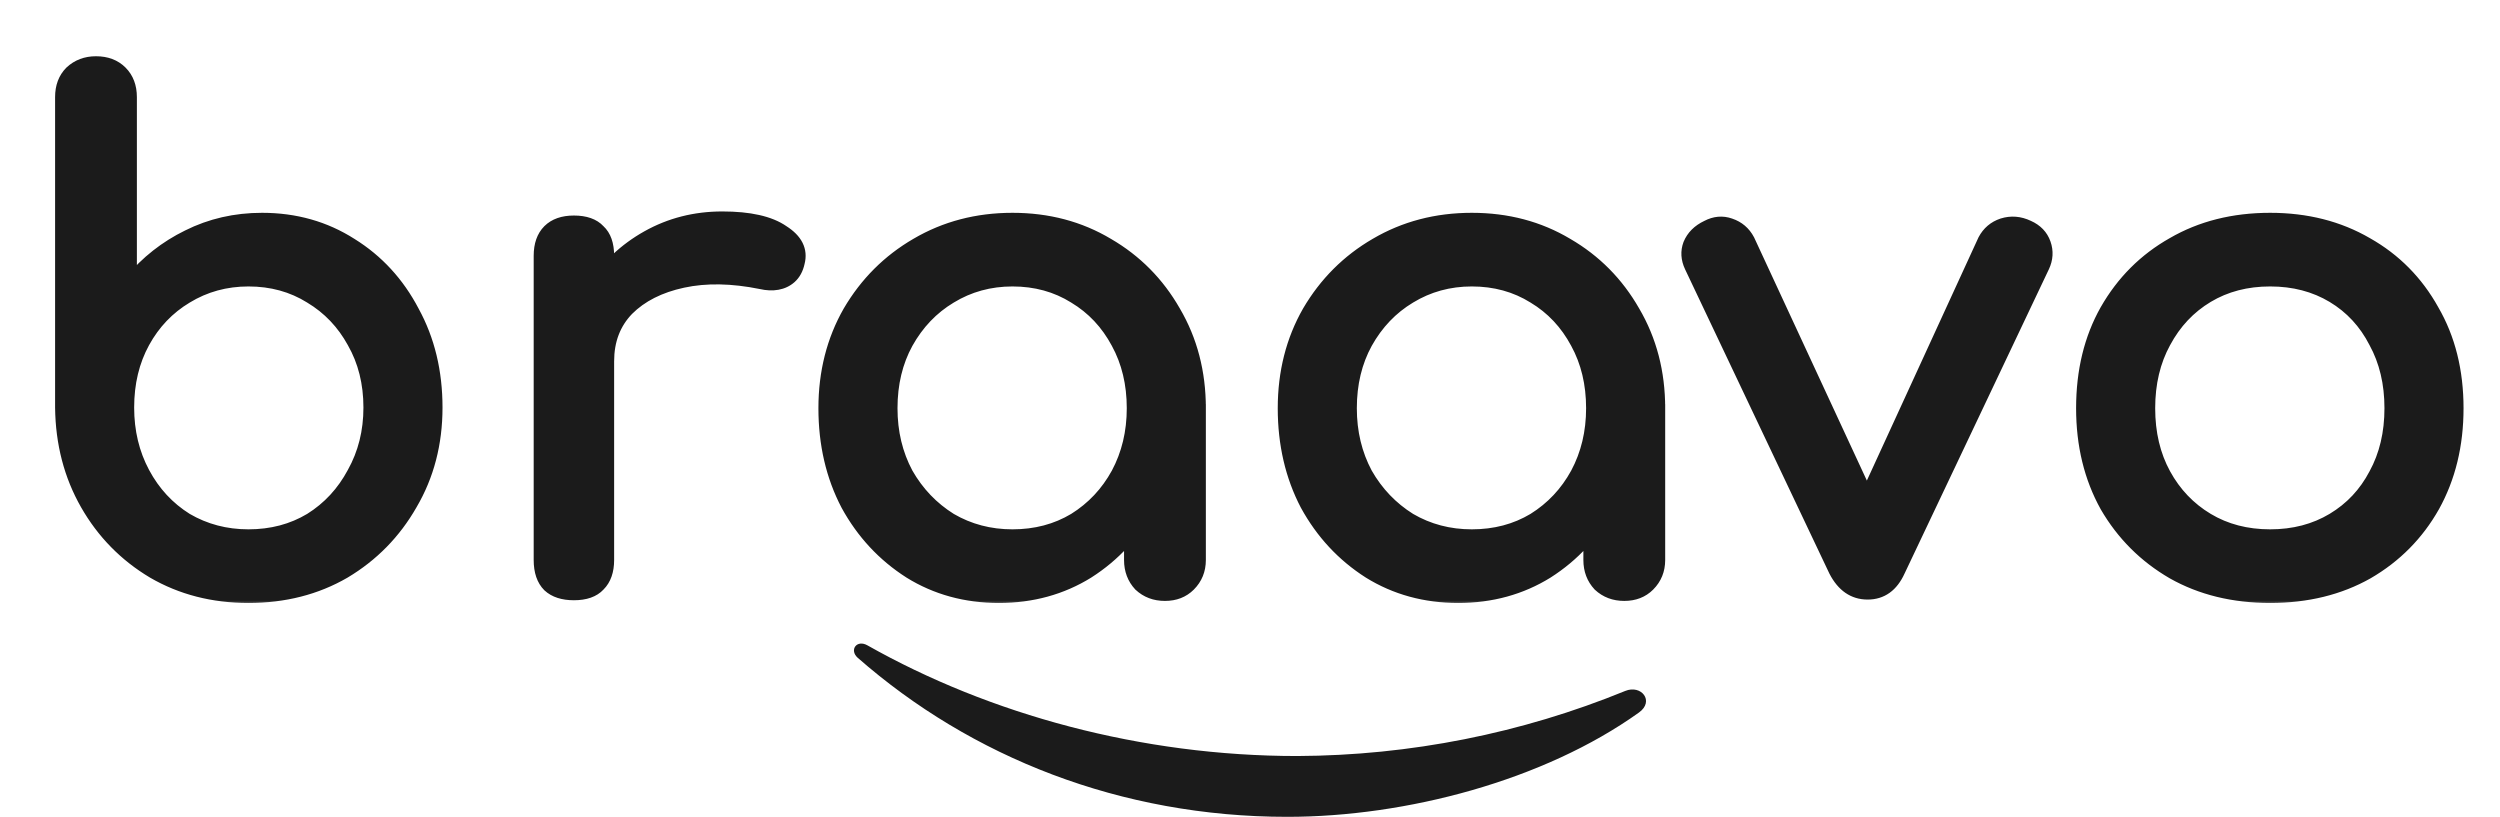 <svg xmlns="http://www.w3.org/2000/svg" width="202" height="66" viewBox="0 0 202 66" fill="none">
<mask id="path-1-outside-1_78_6" maskUnits="userSpaceOnUse" x="4" y="4" width="196" height="45" fill="black">
<rect fill="white" x="4" y="4" width="196" height="45"/>
<path d="M20.075 48.22C17.215 48.22 14.648 47.56 12.375 46.24C10.102 44.883 8.305 43.05 6.985 40.74C5.665 38.43 4.987 35.827 4.95 32.93V7.85C4.95 7.007 5.207 6.328 5.72 5.815C6.27 5.302 6.948 5.045 7.755 5.045C8.598 5.045 9.277 5.302 9.79 5.815C10.303 6.328 10.56 7.007 10.56 7.85V22.7C11.843 21.16 13.383 19.95 15.18 19.07C17.013 18.153 19.012 17.695 21.175 17.695C23.852 17.695 26.253 18.373 28.38 19.73C30.507 21.05 32.175 22.865 33.385 25.175C34.632 27.448 35.255 30.033 35.255 32.93C35.255 35.827 34.577 38.43 33.22 40.74C31.9 43.05 30.103 44.883 27.83 46.24C25.557 47.56 22.972 48.22 20.075 48.22ZM20.075 43.27C21.945 43.27 23.613 42.83 25.08 41.95C26.547 41.033 27.702 39.787 28.545 38.21C29.425 36.633 29.865 34.873 29.865 32.93C29.865 30.95 29.425 29.19 28.545 27.65C27.702 26.11 26.547 24.9 25.08 24.02C23.613 23.103 21.945 22.645 20.075 22.645C18.242 22.645 16.573 23.103 15.07 24.02C13.603 24.9 12.448 26.11 11.605 27.65C10.762 29.19 10.34 30.95 10.34 32.93C10.34 34.873 10.762 36.633 11.605 38.21C12.448 39.787 13.603 41.033 15.07 41.95C16.573 42.83 18.242 43.27 20.075 43.27ZM46.317 29.19C46.317 26.99 46.849 25.028 47.912 23.305C49.012 21.545 50.478 20.152 52.312 19.125C54.145 18.098 56.162 17.585 58.362 17.585C60.562 17.585 62.194 17.952 63.257 18.685C64.357 19.382 64.778 20.225 64.522 21.215C64.412 21.728 64.192 22.132 63.862 22.425C63.569 22.682 63.22 22.847 62.817 22.92C62.413 22.993 61.974 22.975 61.497 22.865C59.15 22.388 57.042 22.352 55.172 22.755C53.302 23.158 51.817 23.91 50.717 25.01C49.654 26.11 49.122 27.503 49.122 29.19H46.317ZM46.372 48C45.492 48 44.813 47.78 44.337 47.34C43.86 46.863 43.622 46.167 43.622 45.25V20.665C43.622 19.785 43.86 19.107 44.337 18.63C44.813 18.153 45.492 17.915 46.372 17.915C47.288 17.915 47.967 18.153 48.407 18.63C48.883 19.07 49.122 19.748 49.122 20.665V45.25C49.122 46.13 48.883 46.808 48.407 47.285C47.967 47.762 47.288 48 46.372 48ZM80.708 48.22C78.031 48.22 75.629 47.56 73.503 46.24C71.376 44.883 69.689 43.068 68.443 40.795C67.233 38.485 66.628 35.882 66.628 32.985C66.628 30.088 67.288 27.485 68.608 25.175C69.964 22.865 71.779 21.05 74.053 19.73C76.363 18.373 78.948 17.695 81.808 17.695C84.668 17.695 87.234 18.373 89.508 19.73C91.781 21.05 93.578 22.865 94.898 25.175C96.254 27.485 96.933 30.088 96.933 32.985H94.788C94.788 35.882 94.164 38.485 92.918 40.795C91.708 43.068 90.039 44.883 87.913 46.24C85.786 47.56 83.384 48.22 80.708 48.22ZM81.808 43.27C83.678 43.27 85.346 42.83 86.813 41.95C88.279 41.033 89.434 39.805 90.278 38.265C91.121 36.688 91.543 34.928 91.543 32.985C91.543 31.005 91.121 29.245 90.278 27.705C89.434 26.128 88.279 24.9 86.813 24.02C85.346 23.103 83.678 22.645 81.808 22.645C79.974 22.645 78.306 23.103 76.803 24.02C75.336 24.9 74.163 26.128 73.283 27.705C72.439 29.245 72.018 31.005 72.018 32.985C72.018 34.928 72.439 36.688 73.283 38.265C74.163 39.805 75.336 41.033 76.803 41.95C78.306 42.83 79.974 43.27 81.808 43.27ZM94.128 48.055C93.321 48.055 92.643 47.798 92.093 47.285C91.579 46.735 91.323 46.057 91.323 45.25V36.835L92.368 31.005L96.933 32.985V45.25C96.933 46.057 96.658 46.735 96.108 47.285C95.594 47.798 94.934 48.055 94.128 48.055ZM117.822 48.22C115.145 48.22 112.744 47.56 110.617 46.24C108.49 44.883 106.804 43.068 105.557 40.795C104.347 38.485 103.742 35.882 103.742 32.985C103.742 30.088 104.402 27.485 105.722 25.175C107.079 22.865 108.894 21.05 111.167 19.73C113.477 18.373 116.062 17.695 118.922 17.695C121.782 17.695 124.349 18.373 126.622 19.73C128.895 21.05 130.692 22.865 132.012 25.175C133.369 27.485 134.047 30.088 134.047 32.985H131.902C131.902 35.882 131.279 38.485 130.032 40.795C128.822 43.068 127.154 44.883 125.027 46.24C122.9 47.56 120.499 48.22 117.822 48.22ZM118.922 43.27C120.792 43.27 122.46 42.83 123.927 41.95C125.394 41.033 126.549 39.805 127.392 38.265C128.235 36.688 128.657 34.928 128.657 32.985C128.657 31.005 128.235 29.245 127.392 27.705C126.549 26.128 125.394 24.9 123.927 24.02C122.46 23.103 120.792 22.645 118.922 22.645C117.089 22.645 115.42 23.103 113.917 24.02C112.45 24.9 111.277 26.128 110.397 27.705C109.554 29.245 109.132 31.005 109.132 32.985C109.132 34.928 109.554 36.688 110.397 38.265C111.277 39.805 112.45 41.033 113.917 41.95C115.42 42.83 117.089 43.27 118.922 43.27ZM131.242 48.055C130.435 48.055 129.757 47.798 129.207 47.285C128.694 46.735 128.437 46.057 128.437 45.25V36.835L129.482 31.005L134.047 32.985V45.25C134.047 46.057 133.772 46.735 133.222 47.285C132.709 47.798 132.049 48.055 131.242 48.055ZM150.906 47.945C149.77 47.945 148.89 47.34 148.266 46.13L136.606 21.545C136.313 20.922 136.276 20.317 136.496 19.73C136.753 19.107 137.23 18.63 137.926 18.3C138.55 17.97 139.173 17.915 139.796 18.135C140.456 18.355 140.951 18.777 141.281 19.4L152.171 42.885H149.531L160.311 19.4C160.641 18.777 161.136 18.355 161.796 18.135C162.493 17.915 163.19 17.97 163.886 18.3C164.546 18.593 164.986 19.052 165.206 19.675C165.426 20.298 165.39 20.922 165.096 21.545L153.436 46.13C152.886 47.34 152.043 47.945 150.906 47.945ZM183.429 48.22C180.459 48.22 177.837 47.578 175.564 46.295C173.291 44.975 171.494 43.178 170.174 40.905C168.891 38.595 168.249 35.955 168.249 32.985C168.249 29.978 168.891 27.338 170.174 25.065C171.494 22.755 173.291 20.958 175.564 19.675C177.837 18.355 180.459 17.695 183.429 17.695C186.362 17.695 188.966 18.355 191.239 19.675C193.512 20.958 195.291 22.755 196.574 25.065C197.894 27.338 198.554 29.978 198.554 32.985C198.554 35.955 197.912 38.595 196.629 40.905C195.346 43.178 193.567 44.975 191.294 46.295C189.021 47.578 186.399 48.22 183.429 48.22ZM183.429 43.27C185.336 43.27 187.022 42.83 188.489 41.95C189.956 41.07 191.092 39.86 191.899 38.32C192.742 36.78 193.164 35.002 193.164 32.985C193.164 30.968 192.742 29.19 191.899 27.65C191.092 26.073 189.956 24.845 188.489 23.965C187.022 23.085 185.336 22.645 183.429 22.645C181.522 22.645 179.836 23.085 178.369 23.965C176.902 24.845 175.747 26.073 174.904 27.65C174.061 29.19 173.639 30.968 173.639 32.985C173.639 35.002 174.061 36.78 174.904 38.32C175.747 39.86 176.902 41.07 178.369 41.95C179.836 42.83 181.522 43.27 183.429 43.27Z"/>
</mask>
<path d="M20.075 48.22C17.215 48.22 14.648 47.56 12.375 46.24C10.102 44.883 8.305 43.05 6.985 40.74C5.665 38.43 4.987 35.827 4.95 32.93V7.85C4.95 7.007 5.207 6.328 5.72 5.815C6.27 5.302 6.948 5.045 7.755 5.045C8.598 5.045 9.277 5.302 9.79 5.815C10.303 6.328 10.56 7.007 10.56 7.85V22.7C11.843 21.16 13.383 19.95 15.18 19.07C17.013 18.153 19.012 17.695 21.175 17.695C23.852 17.695 26.253 18.373 28.38 19.73C30.507 21.05 32.175 22.865 33.385 25.175C34.632 27.448 35.255 30.033 35.255 32.93C35.255 35.827 34.577 38.43 33.22 40.74C31.9 43.05 30.103 44.883 27.83 46.24C25.557 47.56 22.972 48.22 20.075 48.22ZM20.075 43.27C21.945 43.27 23.613 42.83 25.08 41.95C26.547 41.033 27.702 39.787 28.545 38.21C29.425 36.633 29.865 34.873 29.865 32.93C29.865 30.95 29.425 29.19 28.545 27.65C27.702 26.11 26.547 24.9 25.08 24.02C23.613 23.103 21.945 22.645 20.075 22.645C18.242 22.645 16.573 23.103 15.07 24.02C13.603 24.9 12.448 26.11 11.605 27.65C10.762 29.19 10.34 30.95 10.34 32.93C10.34 34.873 10.762 36.633 11.605 38.21C12.448 39.787 13.603 41.033 15.07 41.95C16.573 42.83 18.242 43.27 20.075 43.27ZM46.317 29.19C46.317 26.99 46.849 25.028 47.912 23.305C49.012 21.545 50.478 20.152 52.312 19.125C54.145 18.098 56.162 17.585 58.362 17.585C60.562 17.585 62.194 17.952 63.257 18.685C64.357 19.382 64.778 20.225 64.522 21.215C64.412 21.728 64.192 22.132 63.862 22.425C63.569 22.682 63.22 22.847 62.817 22.92C62.413 22.993 61.974 22.975 61.497 22.865C59.15 22.388 57.042 22.352 55.172 22.755C53.302 23.158 51.817 23.91 50.717 25.01C49.654 26.11 49.122 27.503 49.122 29.19H46.317ZM46.372 48C45.492 48 44.813 47.78 44.337 47.34C43.86 46.863 43.622 46.167 43.622 45.25V20.665C43.622 19.785 43.86 19.107 44.337 18.63C44.813 18.153 45.492 17.915 46.372 17.915C47.288 17.915 47.967 18.153 48.407 18.63C48.883 19.07 49.122 19.748 49.122 20.665V45.25C49.122 46.13 48.883 46.808 48.407 47.285C47.967 47.762 47.288 48 46.372 48ZM80.708 48.22C78.031 48.22 75.629 47.56 73.503 46.24C71.376 44.883 69.689 43.068 68.443 40.795C67.233 38.485 66.628 35.882 66.628 32.985C66.628 30.088 67.288 27.485 68.608 25.175C69.964 22.865 71.779 21.05 74.053 19.73C76.363 18.373 78.948 17.695 81.808 17.695C84.668 17.695 87.234 18.373 89.508 19.73C91.781 21.05 93.578 22.865 94.898 25.175C96.254 27.485 96.933 30.088 96.933 32.985H94.788C94.788 35.882 94.164 38.485 92.918 40.795C91.708 43.068 90.039 44.883 87.913 46.24C85.786 47.56 83.384 48.22 80.708 48.22ZM81.808 43.27C83.678 43.27 85.346 42.83 86.813 41.95C88.279 41.033 89.434 39.805 90.278 38.265C91.121 36.688 91.543 34.928 91.543 32.985C91.543 31.005 91.121 29.245 90.278 27.705C89.434 26.128 88.279 24.9 86.813 24.02C85.346 23.103 83.678 22.645 81.808 22.645C79.974 22.645 78.306 23.103 76.803 24.02C75.336 24.9 74.163 26.128 73.283 27.705C72.439 29.245 72.018 31.005 72.018 32.985C72.018 34.928 72.439 36.688 73.283 38.265C74.163 39.805 75.336 41.033 76.803 41.95C78.306 42.83 79.974 43.27 81.808 43.27ZM94.128 48.055C93.321 48.055 92.643 47.798 92.093 47.285C91.579 46.735 91.323 46.057 91.323 45.25V36.835L92.368 31.005L96.933 32.985V45.25C96.933 46.057 96.658 46.735 96.108 47.285C95.594 47.798 94.934 48.055 94.128 48.055ZM117.822 48.22C115.145 48.22 112.744 47.56 110.617 46.24C108.49 44.883 106.804 43.068 105.557 40.795C104.347 38.485 103.742 35.882 103.742 32.985C103.742 30.088 104.402 27.485 105.722 25.175C107.079 22.865 108.894 21.05 111.167 19.73C113.477 18.373 116.062 17.695 118.922 17.695C121.782 17.695 124.349 18.373 126.622 19.73C128.895 21.05 130.692 22.865 132.012 25.175C133.369 27.485 134.047 30.088 134.047 32.985H131.902C131.902 35.882 131.279 38.485 130.032 40.795C128.822 43.068 127.154 44.883 125.027 46.24C122.9 47.56 120.499 48.22 117.822 48.22ZM118.922 43.27C120.792 43.27 122.46 42.83 123.927 41.95C125.394 41.033 126.549 39.805 127.392 38.265C128.235 36.688 128.657 34.928 128.657 32.985C128.657 31.005 128.235 29.245 127.392 27.705C126.549 26.128 125.394 24.9 123.927 24.02C122.46 23.103 120.792 22.645 118.922 22.645C117.089 22.645 115.42 23.103 113.917 24.02C112.45 24.9 111.277 26.128 110.397 27.705C109.554 29.245 109.132 31.005 109.132 32.985C109.132 34.928 109.554 36.688 110.397 38.265C111.277 39.805 112.45 41.033 113.917 41.95C115.42 42.83 117.089 43.27 118.922 43.27ZM131.242 48.055C130.435 48.055 129.757 47.798 129.207 47.285C128.694 46.735 128.437 46.057 128.437 45.25V36.835L129.482 31.005L134.047 32.985V45.25C134.047 46.057 133.772 46.735 133.222 47.285C132.709 47.798 132.049 48.055 131.242 48.055ZM150.906 47.945C149.77 47.945 148.89 47.34 148.266 46.13L136.606 21.545C136.313 20.922 136.276 20.317 136.496 19.73C136.753 19.107 137.23 18.63 137.926 18.3C138.55 17.97 139.173 17.915 139.796 18.135C140.456 18.355 140.951 18.777 141.281 19.4L152.171 42.885H149.531L160.311 19.4C160.641 18.777 161.136 18.355 161.796 18.135C162.493 17.915 163.19 17.97 163.886 18.3C164.546 18.593 164.986 19.052 165.206 19.675C165.426 20.298 165.39 20.922 165.096 21.545L153.436 46.13C152.886 47.34 152.043 47.945 150.906 47.945ZM183.429 48.22C180.459 48.22 177.837 47.578 175.564 46.295C173.291 44.975 171.494 43.178 170.174 40.905C168.891 38.595 168.249 35.955 168.249 32.985C168.249 29.978 168.891 27.338 170.174 25.065C171.494 22.755 173.291 20.958 175.564 19.675C177.837 18.355 180.459 17.695 183.429 17.695C186.362 17.695 188.966 18.355 191.239 19.675C193.512 20.958 195.291 22.755 196.574 25.065C197.894 27.338 198.554 29.978 198.554 32.985C198.554 35.955 197.912 38.595 196.629 40.905C195.346 43.178 193.567 44.975 191.294 46.295C189.021 47.578 186.399 48.22 183.429 48.22ZM183.429 43.27C185.336 43.27 187.022 42.83 188.489 41.95C189.956 41.07 191.092 39.86 191.899 38.32C192.742 36.78 193.164 35.002 193.164 32.985C193.164 30.968 192.742 29.19 191.899 27.65C191.092 26.073 189.956 24.845 188.489 23.965C187.022 23.085 185.336 22.645 183.429 22.645C181.522 22.645 179.836 23.085 178.369 23.965C176.902 24.845 175.747 26.073 174.904 27.65C174.061 29.19 173.639 30.968 173.639 32.985C173.639 35.002 174.061 36.78 174.904 38.32C175.747 39.86 176.902 41.07 178.369 41.95C179.836 42.83 181.522 43.27 183.429 43.27Z" fill="#1B1B1B"/>
<path d="M12.375 46.24L12.119 46.669L12.124 46.672L12.375 46.24ZM6.985 40.74L6.551 40.988L6.551 40.988L6.985 40.74ZM4.95 32.93H4.45L4.45 32.936L4.95 32.93ZM5.72 5.815L5.379 5.449L5.373 5.455L5.366 5.461L5.72 5.815ZM10.56 22.7H10.06V24.081L10.944 23.02L10.56 22.7ZM15.18 19.07L15.4 19.519L15.404 19.517L15.18 19.07ZM28.38 19.73L28.111 20.152L28.116 20.155L28.38 19.73ZM33.385 25.175L32.942 25.407L32.947 25.415L33.385 25.175ZM33.22 40.74L32.789 40.487L32.786 40.492L33.22 40.74ZM27.83 46.24L28.081 46.672L28.086 46.669L27.83 46.24ZM25.08 41.95L25.337 42.379L25.345 42.374L25.08 41.95ZM28.545 38.21L28.108 37.966L28.104 37.974L28.545 38.21ZM28.545 27.65L28.106 27.89L28.111 27.898L28.545 27.65ZM25.08 24.02L24.815 24.444L24.823 24.449L25.08 24.02ZM15.07 24.02L15.327 24.449L15.33 24.447L15.07 24.02ZM11.605 27.65L12.043 27.89L12.043 27.89L11.605 27.65ZM11.605 38.21L11.164 38.446L11.164 38.446L11.605 38.21ZM15.07 41.95L14.805 42.374L14.811 42.378L14.817 42.382L15.07 41.95ZM20.075 47.72C17.295 47.72 14.816 47.08 12.626 45.808L12.124 46.672C14.48 48.041 17.135 48.72 20.075 48.72V47.72ZM12.631 45.811C10.432 44.498 8.697 42.728 7.419 40.492L6.551 40.988C7.913 43.372 9.771 45.268 12.119 46.669L12.631 45.811ZM7.419 40.492C6.145 38.262 5.486 35.743 5.45 32.924L4.45 32.936C4.488 35.91 5.185 38.598 6.551 40.988L7.419 40.492ZM5.45 32.93V7.85H4.45V32.93H5.45ZM5.45 7.85C5.45 7.116 5.669 6.573 6.074 6.169L5.366 5.461C4.744 6.084 4.45 6.897 4.45 7.85H5.45ZM6.061 6.181C6.511 5.76 7.065 5.545 7.755 5.545V4.545C6.832 4.545 6.029 4.843 5.379 5.449L6.061 6.181ZM7.755 5.545C8.489 5.545 9.032 5.764 9.436 6.169L10.144 5.461C9.521 4.839 8.708 4.545 7.755 4.545V5.545ZM9.436 6.169C9.841 6.573 10.06 7.116 10.06 7.85H11.06C11.06 6.897 10.766 6.084 10.144 5.461L9.436 6.169ZM10.06 7.85V22.7H11.06V7.85H10.06ZM10.944 23.02C12.182 21.534 13.667 20.368 15.4 19.519L14.96 18.621C13.1 19.532 11.504 20.786 10.176 22.38L10.944 23.02ZM15.404 19.517C17.164 18.637 19.085 18.195 21.175 18.195V17.195C18.939 17.195 16.863 17.669 14.956 18.623L15.404 19.517ZM21.175 18.195C23.762 18.195 26.07 18.849 28.111 20.151L28.649 19.308C26.437 17.897 23.941 17.195 21.175 17.195V18.195ZM28.116 20.155C30.164 21.426 31.772 23.173 32.942 25.407L33.828 24.943C32.578 22.557 30.849 20.674 28.644 19.305L28.116 20.155ZM32.947 25.415C34.148 27.607 34.755 30.107 34.755 32.93H35.755C35.755 29.959 35.115 27.29 33.823 24.935L32.947 25.415ZM34.755 32.93C34.755 35.745 34.097 38.26 32.789 40.487L33.651 40.993C35.056 38.6 35.755 35.908 35.755 32.93H34.755ZM32.786 40.492C31.508 42.728 29.773 44.498 27.574 45.811L28.086 46.669C30.434 45.268 32.292 43.372 33.654 40.988L32.786 40.492ZM27.579 45.808C25.39 47.079 22.893 47.72 20.075 47.72V48.72C23.051 48.72 25.724 48.041 28.081 46.672L27.579 45.808ZM20.075 43.77C22.027 43.77 23.786 43.31 25.337 42.379L24.823 41.521C23.441 42.35 21.863 42.77 20.075 42.77V43.77ZM25.345 42.374C26.888 41.409 28.103 40.097 28.986 38.446L28.104 37.974C27.3 39.477 26.205 40.657 24.815 41.526L25.345 42.374ZM28.982 38.454C29.906 36.797 30.365 34.952 30.365 32.93H29.365C29.365 34.795 28.944 36.47 28.108 37.966L28.982 38.454ZM30.365 32.93C30.365 30.873 29.907 29.026 28.979 27.402L28.111 27.898C28.943 29.354 29.365 31.027 29.365 32.93H30.365ZM28.984 27.41C28.099 25.794 26.882 24.518 25.337 23.591L24.823 24.449C26.211 25.282 27.305 26.426 28.107 27.89L28.984 27.41ZM25.345 23.596C23.792 22.626 22.031 22.145 20.075 22.145V23.145C21.859 23.145 23.434 23.581 24.815 24.444L25.345 23.596ZM20.075 22.145C18.154 22.145 16.395 22.627 14.81 23.593L15.33 24.447C16.752 23.58 18.329 23.145 20.075 23.145V22.145ZM14.813 23.591C13.268 24.518 12.051 25.794 11.166 27.41L12.043 27.89C12.845 26.426 13.939 25.282 15.327 24.449L14.813 23.591ZM11.166 27.41C10.278 29.032 9.84 30.877 9.84 32.93H10.84C10.84 31.023 11.245 29.348 12.043 27.89L11.166 27.41ZM9.84 32.93C9.84 34.948 10.279 36.79 11.164 38.446L12.046 37.974C11.245 36.476 10.84 34.798 10.84 32.93H9.84ZM11.164 38.446C12.047 40.097 13.262 41.409 14.805 42.374L15.335 41.526C13.945 40.657 12.85 39.477 12.046 37.974L11.164 38.446ZM14.817 42.382C16.401 43.309 18.158 43.77 20.075 43.77V42.77C18.326 42.77 16.745 42.351 15.323 41.519L14.817 42.382ZM46.317 29.19H45.817V29.69H46.317V29.19ZM47.912 23.305L47.488 23.04L47.486 23.042L47.912 23.305ZM52.312 19.125L52.068 18.689L52.068 18.689L52.312 19.125ZM63.257 18.685L62.973 19.097L62.981 19.102L62.989 19.107L63.257 18.685ZM64.522 21.215L64.038 21.09L64.035 21.1L64.033 21.11L64.522 21.215ZM63.862 22.425L64.191 22.801L64.194 22.799L63.862 22.425ZM62.817 22.92L62.727 22.428L62.727 22.428L62.817 22.92ZM61.497 22.865L61.609 22.378L61.596 22.375L61.497 22.865ZM50.717 25.01L50.363 24.656L50.357 24.663L50.717 25.01ZM49.122 29.19V29.69H49.622V29.19H49.122ZM44.337 47.34L43.983 47.694L43.99 47.701L43.998 47.707L44.337 47.34ZM44.337 18.63L44.69 18.984L44.69 18.984L44.337 18.63ZM48.407 18.63L48.039 18.969L48.053 18.984L48.068 18.997L48.407 18.63ZM48.407 47.285L48.053 46.931L48.046 46.938L48.039 46.946L48.407 47.285ZM46.817 29.19C46.817 27.074 47.327 25.205 48.337 23.568L47.486 23.042C46.37 24.852 45.817 26.906 45.817 29.19H46.817ZM48.336 23.57C49.391 21.882 50.795 20.547 52.556 19.561L52.068 18.689C50.162 19.756 48.633 21.208 47.488 23.04L48.336 23.57ZM52.556 19.561C54.311 18.578 56.243 18.085 58.362 18.085V17.085C56.081 17.085 53.979 17.618 52.068 18.689L52.556 19.561ZM58.362 18.085C60.524 18.085 62.033 18.449 62.973 19.097L63.541 18.273C62.354 17.455 60.6 17.085 58.362 17.085V18.085ZM62.989 19.107C63.49 19.425 63.793 19.749 63.951 20.064C64.103 20.368 64.139 20.701 64.038 21.09L65.006 21.34C65.162 20.739 65.115 20.156 64.845 19.616C64.581 19.088 64.123 18.642 63.524 18.263L62.989 19.107ZM64.033 21.11C63.941 21.54 63.766 21.841 63.53 22.051L64.194 22.799C64.618 22.422 64.883 21.917 65.011 21.32L64.033 21.11ZM63.533 22.049C63.311 22.243 63.047 22.37 62.727 22.428L62.906 23.412C63.394 23.323 63.826 23.121 64.191 22.801L63.533 22.049ZM62.727 22.428C62.403 22.487 62.032 22.475 61.609 22.378L61.384 23.352C61.915 23.475 62.424 23.5 62.906 23.412L62.727 22.428ZM61.596 22.375C59.199 21.888 57.019 21.845 55.066 22.266L55.277 23.244C57.065 22.858 59.102 22.889 61.397 23.355L61.596 22.375ZM55.066 22.266C53.124 22.685 51.545 23.474 50.363 24.656L51.07 25.364C52.088 24.346 53.48 23.631 55.277 23.244L55.066 22.266ZM50.357 24.663C49.194 25.866 48.622 27.388 48.622 29.19H49.622C49.622 27.619 50.113 26.354 51.076 25.358L50.357 24.663ZM49.122 28.69H46.317V29.69H49.122V28.69ZM46.372 47.5C45.572 47.5 45.032 47.301 44.676 46.973L43.998 47.707C44.596 48.259 45.412 48.5 46.372 48.5V47.5ZM44.69 46.986C44.337 46.633 44.122 46.083 44.122 45.25H43.122C43.122 46.25 43.383 47.093 43.983 47.694L44.69 46.986ZM44.122 45.25V20.665H43.122V45.25H44.122ZM44.122 20.665C44.122 19.875 44.334 19.34 44.69 18.984L43.983 18.276C43.387 18.873 43.122 19.695 43.122 20.665H44.122ZM44.69 18.984C45.047 18.627 45.582 18.415 46.372 18.415V17.415C45.401 17.415 44.58 17.68 43.983 18.276L44.69 18.984ZM46.372 18.415C47.208 18.415 47.728 18.632 48.039 18.969L48.774 18.291C48.206 17.675 47.369 17.415 46.372 17.415V18.415ZM48.068 18.997C48.405 19.309 48.622 19.829 48.622 20.665H49.622C49.622 19.668 49.362 18.831 48.746 18.263L48.068 18.997ZM48.622 20.665V45.25H49.622V20.665H48.622ZM48.622 45.25C48.622 46.039 48.41 46.575 48.053 46.931L48.76 47.639C49.357 47.042 49.622 46.221 49.622 45.25H48.622ZM48.039 46.946C47.728 47.283 47.208 47.5 46.372 47.5V48.5C47.369 48.5 48.206 48.24 48.774 47.624L48.039 46.946ZM73.503 46.24L73.234 46.662L73.239 46.665L73.503 46.24ZM68.443 40.795L68 41.027L68.004 41.035L68.443 40.795ZM68.608 25.175L68.177 24.922L68.174 24.927L68.608 25.175ZM74.053 19.73L74.304 20.162L74.306 20.161L74.053 19.73ZM89.508 19.73L89.251 20.159L89.257 20.162L89.508 19.73ZM94.898 25.175L94.464 25.423L94.467 25.428L94.898 25.175ZM96.933 32.985V33.485H97.433V32.985H96.933ZM94.788 32.985V32.485H94.288V32.985H94.788ZM92.918 40.795L92.478 40.557L92.476 40.56L92.918 40.795ZM87.913 46.24L88.177 46.665L88.182 46.661L87.913 46.24ZM86.813 41.95L87.07 42.379L87.078 42.374L86.813 41.95ZM90.278 38.265L90.716 38.505L90.719 38.501L90.278 38.265ZM90.278 27.705L89.837 27.941L89.839 27.945L90.278 27.705ZM86.813 24.02L86.548 24.444L86.555 24.449L86.813 24.02ZM76.803 24.02L77.06 24.449L77.063 24.447L76.803 24.02ZM73.283 27.705L72.846 27.461L72.844 27.465L73.283 27.705ZM73.283 38.265L72.842 38.501L72.849 38.513L73.283 38.265ZM76.803 41.95L76.538 42.374L76.544 42.378L76.55 42.382L76.803 41.95ZM92.093 47.285L91.727 47.626L91.739 47.639L91.752 47.651L92.093 47.285ZM91.323 36.835L90.831 36.747L90.823 36.791V36.835H91.323ZM92.368 31.005L92.567 30.546L91.987 30.295L91.876 30.917L92.368 31.005ZM96.933 32.985H97.433V32.657L97.132 32.526L96.933 32.985ZM96.108 47.285L96.461 47.639L96.461 47.639L96.108 47.285ZM80.708 47.72C78.118 47.72 75.808 47.083 73.766 45.815L73.239 46.665C75.451 48.037 77.945 48.72 80.708 48.72V47.72ZM73.772 45.819C71.718 44.508 70.089 42.756 68.881 40.555L68.004 41.035C69.29 43.38 71.034 45.258 73.234 46.661L73.772 45.819ZM68.886 40.563C67.717 38.332 67.128 35.81 67.128 32.985H66.128C66.128 35.953 66.748 38.638 68 41.027L68.886 40.563ZM67.128 32.985C67.128 30.167 67.769 27.651 69.042 25.423L68.174 24.927C66.807 27.319 66.128 30.009 66.128 32.985H67.128ZM69.039 25.428C70.353 23.191 72.106 21.438 74.304 20.162L73.802 19.298C71.453 20.662 69.576 22.539 68.177 24.922L69.039 25.428ZM74.306 20.161C76.534 18.853 79.031 18.195 81.808 18.195V17.195C78.865 17.195 76.192 17.894 73.8 19.299L74.306 20.161ZM81.808 18.195C84.585 18.195 87.062 18.853 89.251 20.159L89.764 19.301C87.407 17.894 84.751 17.195 81.808 17.195V18.195ZM89.257 20.162C91.453 21.438 93.187 23.189 94.464 25.423L95.332 24.927C93.969 22.541 92.109 20.662 89.759 19.298L89.257 20.162ZM94.467 25.428C95.775 27.655 96.433 30.17 96.433 32.985H97.433C97.433 30.007 96.734 27.315 95.329 24.922L94.467 25.428ZM96.933 32.485H94.788V33.485H96.933V32.485ZM94.288 32.985C94.288 35.807 93.681 38.328 92.478 40.557L93.358 41.032C94.648 38.642 95.288 35.956 95.288 32.985H94.288ZM92.476 40.56C91.306 42.759 89.696 44.509 87.644 45.819L88.182 46.661C90.382 45.258 92.11 43.378 93.359 41.03L92.476 40.56ZM87.649 45.815C85.607 47.083 83.298 47.72 80.708 47.72V48.72C83.471 48.72 85.965 48.037 88.177 46.665L87.649 45.815ZM81.808 43.77C83.76 43.77 85.519 43.31 87.07 42.379L86.555 41.521C85.174 42.35 83.596 42.77 81.808 42.77V43.77ZM87.078 42.374C88.618 41.411 89.832 40.119 90.716 38.505L89.839 38.025C89.036 39.491 87.941 40.656 86.548 41.526L87.078 42.374ZM90.719 38.501C91.604 36.845 92.043 35.003 92.043 32.985H91.043C91.043 34.853 90.638 36.531 89.837 38.029L90.719 38.501ZM92.043 32.985C92.043 30.932 91.605 29.087 90.716 27.465L89.839 27.945C90.637 29.402 91.043 31.078 91.043 32.985H92.043ZM90.719 27.469C89.835 25.817 88.618 24.52 87.07 23.591L86.555 24.449C87.941 25.28 89.034 26.44 89.837 27.941L90.719 27.469ZM87.078 23.596C85.525 22.626 83.764 22.145 81.808 22.145V23.145C83.592 23.145 85.167 23.581 86.548 24.444L87.078 23.596ZM81.808 22.145C79.887 22.145 78.127 22.627 76.543 23.593L77.063 24.447C78.485 23.58 80.062 23.145 81.808 23.145V22.145ZM76.546 23.591C75 24.519 73.766 25.813 72.846 27.461L73.719 27.949C74.559 26.444 75.672 25.281 77.06 24.449L76.546 23.591ZM72.844 27.465C71.956 29.087 71.518 30.932 71.518 32.985H72.518C72.518 31.078 72.923 29.402 73.721 27.945L72.844 27.465ZM71.518 32.985C71.518 35.003 71.956 36.845 72.842 38.501L73.724 38.029C72.922 36.531 72.518 34.853 72.518 32.985H71.518ZM72.849 38.513C73.769 40.123 74.999 41.412 76.538 42.374L77.068 41.526C75.673 40.654 74.557 39.487 73.717 38.017L72.849 38.513ZM76.55 42.382C78.134 43.309 79.891 43.77 81.808 43.77V42.77C80.058 42.77 78.478 42.351 77.055 41.519L76.55 42.382ZM94.128 47.555C93.438 47.555 92.884 47.34 92.434 46.919L91.752 47.651C92.401 48.257 93.204 48.555 94.128 48.555V47.555ZM92.458 46.944C92.038 46.493 91.823 45.94 91.823 45.25H90.823C90.823 46.173 91.121 46.977 91.727 47.626L92.458 46.944ZM91.823 45.25V36.835H90.823V45.25H91.823ZM91.815 36.923L92.86 31.093L91.876 30.917L90.831 36.747L91.815 36.923ZM92.169 31.464L96.734 33.444L97.132 32.526L92.567 30.546L92.169 31.464ZM96.433 32.985V45.25H97.433V32.985H96.433ZM96.433 45.25C96.433 45.929 96.207 46.479 95.754 46.931L96.461 47.639C97.109 46.991 97.433 46.184 97.433 45.25H96.433ZM95.754 46.931C95.346 47.34 94.818 47.555 94.128 47.555V48.555C95.051 48.555 95.843 48.257 96.461 47.639L95.754 46.931ZM110.617 46.24L110.348 46.662L110.353 46.665L110.617 46.24ZM105.557 40.795L105.114 41.027L105.119 41.035L105.557 40.795ZM105.722 25.175L105.291 24.922L105.288 24.927L105.722 25.175ZM111.167 19.73L111.418 20.162L111.42 20.161L111.167 19.73ZM126.622 19.73L126.366 20.159L126.371 20.162L126.622 19.73ZM132.012 25.175L131.578 25.423L131.581 25.428L132.012 25.175ZM134.047 32.985V33.485H134.547V32.985H134.047ZM131.902 32.985V32.485H131.402V32.985H131.902ZM130.032 40.795L129.592 40.557L129.591 40.56L130.032 40.795ZM125.027 46.24L125.291 46.665L125.296 46.661L125.027 46.24ZM123.927 41.95L124.184 42.379L124.192 42.374L123.927 41.95ZM127.392 38.265L127.831 38.505L127.833 38.501L127.392 38.265ZM127.392 27.705L126.951 27.941L126.953 27.945L127.392 27.705ZM123.927 24.02L123.662 24.444L123.67 24.449L123.927 24.02ZM113.917 24.02L114.174 24.449L114.177 24.447L113.917 24.02ZM110.397 27.705L109.96 27.461L109.958 27.465L110.397 27.705ZM110.397 38.265L109.956 38.501L109.963 38.513L110.397 38.265ZM113.917 41.95L113.652 42.374L113.658 42.378L113.664 42.382L113.917 41.95ZM129.207 47.285L128.842 47.626L128.853 47.639L128.866 47.651L129.207 47.285ZM128.437 36.835L127.945 36.747L127.937 36.791V36.835H128.437ZM129.482 31.005L129.681 30.546L129.101 30.295L128.99 30.917L129.482 31.005ZM134.047 32.985H134.547V32.657L134.246 32.526L134.047 32.985ZM133.222 47.285L133.576 47.639L133.576 47.639L133.222 47.285ZM117.822 47.72C115.232 47.72 112.923 47.083 110.881 45.815L110.353 46.665C112.565 48.037 115.059 48.72 117.822 48.72V47.72ZM110.886 45.819C108.832 44.508 107.203 42.756 105.995 40.555L105.119 41.035C106.405 43.38 108.149 45.258 110.348 46.661L110.886 45.819ZM106 40.563C104.831 38.332 104.242 35.81 104.242 32.985H103.242C103.242 35.953 103.863 38.638 105.114 41.027L106 40.563ZM104.242 32.985C104.242 30.167 104.883 27.651 106.156 25.423L105.288 24.927C103.921 27.319 103.242 30.009 103.242 32.985H104.242ZM106.153 25.428C107.467 23.191 109.221 21.438 111.418 20.162L110.916 19.298C108.567 20.662 106.69 22.539 105.291 24.922L106.153 25.428ZM111.42 20.161C113.648 18.853 116.145 18.195 118.922 18.195V17.195C115.979 17.195 113.306 17.894 110.914 19.299L111.42 20.161ZM118.922 18.195C121.699 18.195 124.176 18.853 126.366 20.159L126.878 19.301C124.521 17.894 121.865 17.195 118.922 17.195V18.195ZM126.371 20.162C128.567 21.438 130.301 23.189 131.578 25.423L132.446 24.927C131.083 22.541 129.224 20.662 126.873 19.298L126.371 20.162ZM131.581 25.428C132.889 27.655 133.547 30.17 133.547 32.985H134.547C134.547 30.007 133.849 27.315 132.443 24.922L131.581 25.428ZM134.047 32.485H131.902V33.485H134.047V32.485ZM131.402 32.985C131.402 35.807 130.795 38.328 129.592 40.557L130.472 41.032C131.762 38.642 132.402 35.956 132.402 32.985H131.402ZM129.591 40.56C128.42 42.759 126.811 44.509 124.758 45.819L125.296 46.661C127.497 45.258 129.224 43.378 130.473 41.03L129.591 40.56ZM124.763 45.815C122.721 47.083 120.412 47.72 117.822 47.72V48.72C120.585 48.72 123.079 48.037 125.291 46.665L124.763 45.815ZM118.922 43.77C120.874 43.77 122.633 43.31 124.184 42.379L123.67 41.521C122.288 42.35 120.71 42.77 118.922 42.77V43.77ZM124.192 42.374C125.732 41.411 126.947 40.119 127.831 38.505L126.953 38.025C126.151 39.491 125.055 40.656 123.662 41.526L124.192 42.374ZM127.833 38.501C128.718 36.845 129.157 35.003 129.157 32.985H128.157C128.157 34.853 127.752 36.531 126.951 38.029L127.833 38.501ZM129.157 32.985C129.157 30.932 128.719 29.087 127.831 27.465L126.953 27.945C127.752 29.402 128.157 31.078 128.157 32.985H129.157ZM127.833 27.469C126.949 25.817 125.732 24.52 124.184 23.591L123.67 24.449C125.055 25.28 126.148 26.44 126.951 27.941L127.833 27.469ZM124.192 23.596C122.639 22.626 120.878 22.145 118.922 22.145V23.145C120.706 23.145 122.281 23.581 123.662 24.444L124.192 23.596ZM118.922 22.145C117.001 22.145 115.242 22.627 113.657 23.593L114.177 24.447C115.599 23.58 117.177 23.145 118.922 23.145V22.145ZM113.66 23.591C112.114 24.519 110.881 25.813 109.96 27.461L110.834 27.949C111.674 26.444 112.787 25.281 114.174 24.449L113.66 23.591ZM109.958 27.465C109.07 29.087 108.632 30.932 108.632 32.985H109.632C109.632 31.078 110.037 29.402 110.836 27.945L109.958 27.465ZM108.632 32.985C108.632 35.003 109.071 36.845 109.956 38.501L110.838 38.029C110.037 36.531 109.632 34.853 109.632 32.985H108.632ZM109.963 38.513C110.883 40.123 112.113 41.412 113.652 42.374L114.182 41.526C112.787 40.654 111.671 39.487 110.831 38.017L109.963 38.513ZM113.664 42.382C115.248 43.309 117.005 43.77 118.922 43.77V42.77C117.173 42.77 115.592 42.351 114.17 41.519L113.664 42.382ZM131.242 47.555C130.552 47.555 129.999 47.34 129.548 46.919L128.866 47.651C129.516 48.257 130.319 48.555 131.242 48.555V47.555ZM129.573 46.944C129.152 46.493 128.937 45.94 128.937 45.25H127.937C127.937 46.173 128.235 46.977 128.842 47.626L129.573 46.944ZM128.937 45.25V36.835H127.937V45.25H128.937ZM128.929 36.923L129.974 31.093L128.99 30.917L127.945 36.747L128.929 36.923ZM129.283 31.464L133.848 33.444L134.246 32.526L129.681 30.546L129.283 31.464ZM133.547 32.985V45.25H134.547V32.985H133.547ZM133.547 45.25C133.547 45.929 133.321 46.479 132.868 46.931L133.576 47.639C134.223 46.991 134.547 46.184 134.547 45.25H133.547ZM132.868 46.931C132.46 47.34 131.932 47.555 131.242 47.555V48.555C132.165 48.555 132.958 48.257 133.576 47.639L132.868 46.931ZM148.266 46.13L147.814 46.344L147.818 46.352L147.822 46.359L148.266 46.13ZM136.606 21.545L136.154 21.758L136.154 21.759L136.606 21.545ZM136.496 19.73L136.034 19.54L136.031 19.547L136.028 19.554L136.496 19.73ZM137.926 18.3L138.14 18.752L138.15 18.747L138.16 18.742L137.926 18.3ZM139.796 18.135L139.63 18.607L139.638 18.609L139.796 18.135ZM141.281 19.4L141.735 19.19L141.729 19.178L141.723 19.166L141.281 19.4ZM152.171 42.885V43.385H152.954L152.625 42.675L152.171 42.885ZM149.531 42.885L149.077 42.676L148.752 43.385H149.531V42.885ZM160.311 19.4L159.869 19.166L159.863 19.179L159.857 19.191L160.311 19.4ZM161.796 18.135L161.646 17.658L161.638 17.661L161.796 18.135ZM163.886 18.3L163.672 18.752L163.683 18.757L163.886 18.3ZM165.206 19.675L165.678 19.509L165.678 19.509L165.206 19.675ZM165.096 21.545L165.548 21.759L165.549 21.758L165.096 21.545ZM153.436 46.13L152.984 45.916L152.981 45.923L153.436 46.13ZM150.906 47.445C149.998 47.445 149.269 46.984 148.711 45.901L147.822 46.359C148.51 47.696 149.542 48.445 150.906 48.445V47.445ZM148.718 45.916L137.058 21.331L136.154 21.759L147.814 46.344L148.718 45.916ZM137.059 21.332C136.816 20.817 136.797 20.353 136.964 19.906L136.028 19.554C135.756 20.281 135.809 21.026 136.154 21.758L137.059 21.332ZM136.959 19.92C137.161 19.429 137.539 19.037 138.14 18.752L137.712 17.848C136.92 18.223 136.345 18.785 136.034 19.54L136.959 19.92ZM138.16 18.742C138.669 18.472 139.148 18.436 139.63 18.607L139.963 17.663C139.198 17.394 138.43 17.468 137.692 17.858L138.16 18.742ZM139.638 18.609C140.174 18.788 140.569 19.122 140.839 19.634L141.723 19.166C141.334 18.431 140.738 17.922 139.954 17.661L139.638 18.609ZM140.828 19.61L151.718 43.095L152.625 42.675L141.735 19.19L140.828 19.61ZM152.171 42.385H149.531V43.385H152.171V42.385ZM149.986 43.094L160.766 19.609L159.857 19.191L149.077 42.676L149.986 43.094ZM160.753 19.634C161.024 19.122 161.418 18.788 161.954 18.609L161.638 17.661C160.854 17.922 160.259 18.431 159.869 19.166L160.753 19.634ZM161.947 18.612C162.516 18.432 163.083 18.473 163.672 18.752L164.1 17.848C163.297 17.467 162.47 17.398 161.646 17.658L161.947 18.612ZM163.683 18.757C164.231 19 164.565 19.36 164.735 19.841L165.678 19.509C165.408 18.743 164.862 18.186 164.089 17.843L163.683 18.757ZM164.735 19.841C164.909 20.335 164.884 20.822 164.644 21.332L165.549 21.758C165.895 21.021 165.944 20.262 165.678 19.509L164.735 19.841ZM164.644 21.331L152.984 45.916L153.888 46.344L165.548 21.759L164.644 21.331ZM152.981 45.923C152.732 46.47 152.433 46.846 152.1 47.085C151.771 47.321 151.38 47.445 150.906 47.445V48.445C151.569 48.445 152.168 48.267 152.683 47.898C153.193 47.532 153.59 47 153.891 46.337L152.981 45.923ZM175.564 46.295L175.313 46.727L175.318 46.73L175.564 46.295ZM170.174 40.905L169.737 41.148L169.741 41.156L170.174 40.905ZM170.174 25.065L169.74 24.817L169.738 24.819L170.174 25.065ZM175.564 19.675L175.81 20.11L175.815 20.107L175.564 19.675ZM191.239 19.675L190.988 20.107L190.993 20.11L191.239 19.675ZM196.574 25.065L196.137 25.308L196.141 25.316L196.574 25.065ZM196.629 40.905L197.064 41.151L197.066 41.148L196.629 40.905ZM191.294 46.295L191.54 46.73L191.545 46.727L191.294 46.295ZM188.489 41.95L188.232 41.521L188.232 41.521L188.489 41.95ZM191.899 38.32L191.46 38.08L191.456 38.088L191.899 38.32ZM191.899 27.65L191.454 27.878L191.46 27.89L191.899 27.65ZM188.489 23.965L188.232 24.394L188.232 24.394L188.489 23.965ZM178.369 23.965L178.626 24.394L178.626 24.394L178.369 23.965ZM174.904 27.65L175.342 27.89L175.345 27.886L174.904 27.65ZM174.904 38.32L175.342 38.08L175.342 38.08L174.904 38.32ZM178.369 41.95L178.112 42.379L178.112 42.379L178.369 41.95ZM183.429 47.72C180.533 47.72 177.998 47.095 175.81 45.86L175.318 46.73C177.676 48.062 180.385 48.72 183.429 48.72V47.72ZM175.815 45.863C173.617 44.586 171.883 42.852 170.606 40.654L169.741 41.156C171.105 43.505 172.964 45.364 175.313 46.727L175.815 45.863ZM170.611 40.662C169.374 38.435 168.749 35.881 168.749 32.985H167.749C167.749 36.029 168.407 38.755 169.737 41.148L170.611 40.662ZM168.749 32.985C168.749 30.051 169.374 27.498 170.609 25.311L169.738 24.819C168.407 27.178 167.749 29.905 167.749 32.985H168.749ZM170.608 25.313C171.884 23.08 173.616 21.349 175.81 20.11L175.318 19.24C172.965 20.568 171.104 22.43 169.74 24.817L170.608 25.313ZM175.815 20.107C178.003 18.837 180.535 18.195 183.429 18.195V17.195C180.382 17.195 177.672 17.873 175.313 19.243L175.815 20.107ZM183.429 18.195C186.284 18.195 188.799 18.837 190.988 20.107L191.49 19.243C189.132 17.873 186.44 17.195 183.429 17.195V18.195ZM190.993 20.11C193.185 21.348 194.898 23.077 196.137 25.308L197.011 24.822C195.683 22.433 193.839 20.569 191.485 19.24L190.993 20.11ZM196.141 25.316C197.411 27.503 198.054 30.054 198.054 32.985H199.054C199.054 29.903 198.377 27.174 197.006 24.814L196.141 25.316ZM198.054 32.985C198.054 35.881 197.429 38.435 196.192 40.662L197.066 41.148C198.395 38.755 199.054 36.029 199.054 32.985H198.054ZM196.193 40.659C194.954 42.855 193.24 44.587 191.043 45.863L191.545 46.727C193.895 45.363 195.737 43.502 197.064 41.151L196.193 40.659ZM191.048 45.86C188.86 47.095 186.325 47.72 183.429 47.72V48.72C186.473 48.72 189.181 48.062 191.54 46.73L191.048 45.86ZM183.429 43.77C185.415 43.77 187.193 43.311 188.746 42.379L188.232 41.521C186.851 42.349 185.256 42.77 183.429 42.77V43.77ZM188.746 42.379C190.293 41.451 191.493 40.172 192.342 38.552L191.456 38.088C190.691 39.548 189.618 40.689 188.232 41.521L188.746 42.379ZM192.337 38.56C193.227 36.936 193.664 35.073 193.664 32.985H192.664C192.664 34.93 192.258 36.624 191.46 38.08L192.337 38.56ZM193.664 32.985C193.664 30.897 193.227 29.034 192.337 27.41L191.46 27.89C192.258 29.346 192.664 31.04 192.664 32.985H193.664ZM192.344 27.422C191.496 25.765 190.296 24.466 188.746 23.536L188.232 24.394C189.615 25.224 190.688 26.381 191.454 27.878L192.344 27.422ZM188.746 23.536C187.193 22.604 185.415 22.145 183.429 22.145V23.145C185.256 23.145 186.851 23.566 188.232 24.394L188.746 23.536ZM183.429 22.145C181.442 22.145 179.665 22.604 178.112 23.536L178.626 24.394C180.006 23.566 181.602 23.145 183.429 23.145V22.145ZM178.112 23.536C176.564 24.465 175.347 25.762 174.463 27.414L175.345 27.886C176.147 26.385 177.241 25.225 178.626 24.394L178.112 23.536ZM174.465 27.41C173.576 29.034 173.139 30.897 173.139 32.985H174.139C174.139 31.04 174.545 29.346 175.342 27.89L174.465 27.41ZM173.139 32.985C173.139 35.073 173.576 36.936 174.465 38.56L175.342 38.08C174.545 36.624 174.139 34.93 174.139 32.985H173.139ZM174.465 38.56C175.35 40.176 176.567 41.452 178.112 42.379L178.626 41.521C177.238 40.688 176.144 39.544 175.342 38.08L174.465 38.56ZM178.112 42.379C179.665 43.311 181.442 43.77 183.429 43.77V42.77C181.602 42.77 180.006 42.349 178.626 41.521L178.112 42.379Z" fill="#1B1B1B" mask="url(#path-1-outside-1_78_6)"/>
<path fill-rule="evenodd" clip-rule="evenodd" d="M132.43 57.57C124.744 63.07 113.605 66 104.016 66C90.543 66 78.459 61.177 69.3 53.146C68.603 52.515 69.226 51.654 70.09 52.145C79.974 57.728 92.216 61.087 104.82 61.087C113.923 61.046 122.927 59.26 131.315 55.83C132.616 55.294 133.708 56.655 132.43 57.57Z" fill="#1B1B1B"/>
</svg>
